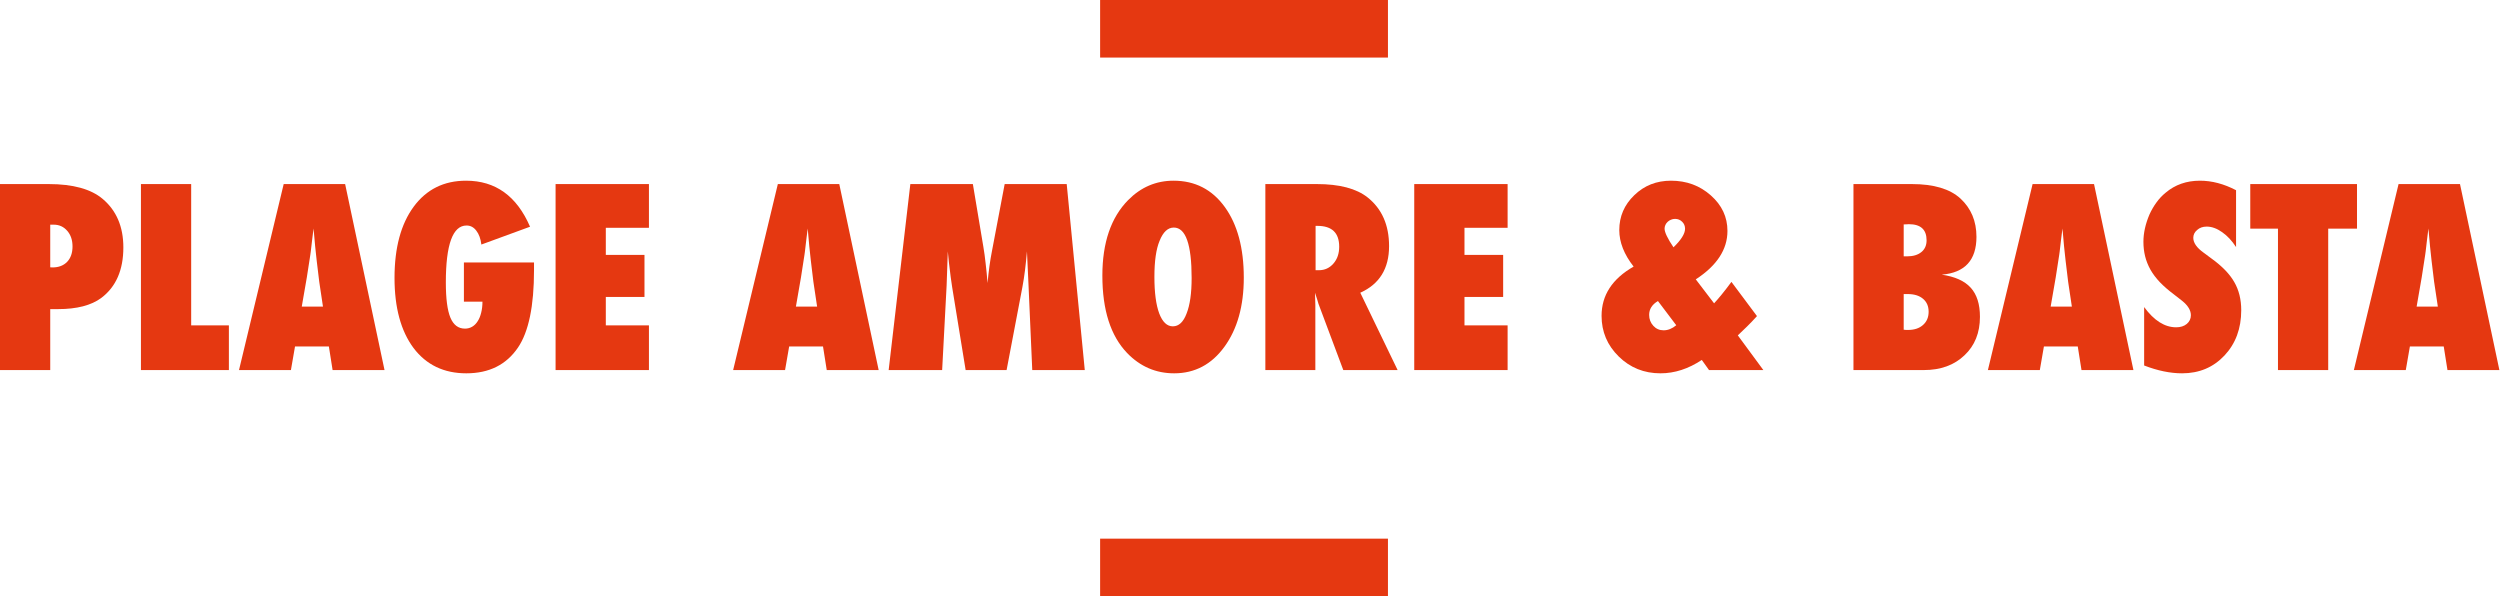 <svg width="608" height="145" viewBox="0 0 608 145" fill="none" xmlns="http://www.w3.org/2000/svg">
<path d="M12.217 90H0V44.766H11.836C17.734 44.766 22.109 45.967 24.961 48.369C28.32 51.201 30 55.137 30 60.176C30 65.664 28.213 69.756 24.639 72.451C22.197 74.268 18.691 75.176 14.121 75.176H12.217V90ZM12.217 65.01L12.773 65.039C14.258 65.039 15.44 64.59 16.318 63.691C17.197 62.773 17.637 61.523 17.637 59.941C17.637 58.379 17.207 57.109 16.348 56.133C15.488 55.137 14.395 54.639 13.066 54.639H12.217V65.01Z" fill="#E53811"/>
<path d="M55.664 90H34.277V44.766H46.494V79.131H55.664V90Z" fill="#E53811"/>
<path d="M93.516 90H80.889L79.981 84.258H71.748L70.752 90H58.125L68.994 44.766H83.936L93.516 90ZM78.545 74.561L77.754 69.287C77.734 69.268 77.695 69.004 77.637 68.496C77.598 68.066 77.393 66.367 77.022 63.398C76.982 63.066 76.934 62.617 76.875 62.051C76.816 61.465 76.738 60.732 76.641 59.853L76.26 55.576C76.221 55.986 76.162 56.445 76.084 56.953C76.025 57.461 75.957 58.018 75.879 58.623C75.742 59.834 75.644 60.674 75.586 61.143C75.527 61.611 75.488 61.895 75.469 61.992L74.619 67.471L73.389 74.561H78.545Z" fill="#E53811"/>
<path d="M112.822 63.838H129.873V65.713C129.873 74.424 128.574 80.693 125.977 84.522C123.145 88.701 118.955 90.791 113.408 90.791C107.959 90.791 103.682 88.74 100.576 84.639C97.49 80.498 95.947 74.814 95.947 67.588C95.947 60.264 97.5 54.492 100.605 50.273C103.711 46.055 107.959 43.945 113.35 43.945C120.498 43.945 125.684 47.676 128.906 55.137L117.07 59.473C116.895 58.047 116.484 56.924 115.84 56.103C115.215 55.264 114.424 54.844 113.467 54.844C110.107 54.844 108.428 59.463 108.428 68.701C108.428 72.627 108.799 75.478 109.541 77.256C110.283 79.033 111.465 79.922 113.086 79.922C113.73 79.922 114.316 79.766 114.844 79.453C115.371 79.141 115.811 78.701 116.162 78.135C116.533 77.568 116.816 76.885 117.012 76.084C117.227 75.264 117.334 74.356 117.334 73.359H112.822V63.838Z" fill="#E53811"/>
<path d="M135.117 90V44.766H157.822V55.4H147.334V61.992H156.738V72.217H147.334V79.131H157.822V90H135.117Z" fill="#E53811"/>
<path d="M213.691 90H201.064L200.156 84.258H191.924L190.928 90H178.301L189.17 44.766H204.111L213.691 90ZM198.721 74.561L197.93 69.287C197.91 69.268 197.871 69.004 197.812 68.496C197.773 68.066 197.568 66.367 197.197 63.398C197.158 63.066 197.109 62.617 197.051 62.051C196.992 61.465 196.914 60.732 196.816 59.853L196.436 55.576C196.396 55.986 196.338 56.445 196.26 56.953C196.201 57.461 196.133 58.018 196.055 58.623C195.918 59.834 195.82 60.674 195.762 61.143C195.703 61.611 195.664 61.895 195.645 61.992L194.795 67.471L193.564 74.561H198.721Z" fill="#E53811"/>
<path d="M263.818 90H251.045L250.137 69.375L249.756 61.143C249.619 62.725 249.463 64.238 249.287 65.684C249.111 67.109 248.896 68.496 248.643 69.844L244.805 90H234.844L231.562 69.814C231.367 68.643 231.104 66.631 230.771 63.779C230.732 63.35 230.645 62.471 230.508 61.143L230.215 69.492L229.131 90H216.123L221.396 44.766H236.602L239.15 60C239.365 61.25 239.551 62.607 239.707 64.072C239.883 65.537 240.039 67.129 240.176 68.848C240.43 65.977 240.781 63.408 241.23 61.143L244.336 44.766H259.424L263.818 90Z" fill="#E53811"/>
<path d="M302.49 67.529C302.49 74.424 300.918 80.029 297.773 84.346C294.648 88.643 290.576 90.791 285.557 90.791C281.104 90.791 277.285 89.141 274.102 85.84C270.098 81.66 268.096 75.391 268.096 67.031C268.096 59.023 270.186 52.9 274.365 48.662C277.471 45.518 281.152 43.945 285.41 43.945C290.625 43.945 294.775 46.074 297.861 50.332C300.947 54.59 302.49 60.322 302.49 67.529ZM289.805 67.617C289.805 59.434 288.359 55.342 285.469 55.342C284.023 55.342 282.871 56.416 282.012 58.565C281.172 60.557 280.752 63.486 280.752 67.353C280.752 71.162 281.143 74.121 281.924 76.231C282.725 78.32 283.828 79.365 285.234 79.365C286.68 79.365 287.793 78.33 288.574 76.26C289.395 74.189 289.805 71.309 289.805 67.617Z" fill="#E53811"/>
<path d="M339.902 90H326.689L320.654 73.887C320.596 73.613 320.488 73.252 320.332 72.803C320.195 72.353 320.02 71.816 319.805 71.191L319.893 74.18V90H307.734V44.766H320.244C325.752 44.766 329.873 45.85 332.607 48.018C336.084 50.791 337.822 54.736 337.822 59.853C337.822 65.322 335.488 69.102 330.82 71.191L339.902 90ZM319.951 65.713H320.771C322.178 65.713 323.35 65.176 324.287 64.102C325.225 63.027 325.693 61.66 325.693 60C325.693 56.621 323.926 54.932 320.391 54.932H319.951V65.713Z" fill="#E53811"/>
<path d="M343.945 90V44.766H366.65V55.4H356.162V61.992H365.566V72.217H356.162V79.131H366.65V90H343.945Z" fill="#E53811"/>
<path d="M428.848 90H415.635L413.877 87.539C410.615 89.707 407.266 90.791 403.828 90.791C399.844 90.791 396.465 89.434 393.691 86.719C390.898 83.984 389.502 80.684 389.502 76.816C389.502 71.797 392.1 67.803 397.295 64.834C394.971 61.865 393.809 58.906 393.809 55.957C393.809 52.637 395.029 49.805 397.471 47.461C399.893 45.117 402.861 43.945 406.377 43.945C410.166 43.945 413.398 45.137 416.074 47.52C418.77 49.902 420.117 52.783 420.117 56.162C420.117 60.674 417.549 64.6 412.412 67.939L416.865 73.769C417.393 73.203 418.008 72.49 418.711 71.631C419.414 70.772 420.205 69.746 421.084 68.555L427.295 76.875C426.455 77.812 425.645 78.662 424.863 79.424C424.102 80.186 423.359 80.898 422.637 81.562L428.848 90ZM403.213 73.213C401.787 74.053 401.074 75.176 401.074 76.582C401.074 77.617 401.416 78.506 402.1 79.248C402.764 79.971 403.594 80.332 404.59 80.332C405.645 80.332 406.67 79.922 407.666 79.102L403.213 73.213ZM406.992 60.147C408.867 58.33 409.805 56.826 409.805 55.635C409.805 54.951 409.57 54.385 409.102 53.935C408.633 53.467 408.057 53.232 407.373 53.232C407.021 53.232 406.689 53.301 406.377 53.438C406.084 53.555 405.82 53.721 405.586 53.935C405.352 54.15 405.166 54.404 405.029 54.697C404.893 54.99 404.824 55.293 404.824 55.605C404.824 56.484 405.547 57.998 406.992 60.147Z" fill="#E53811"/>
<path d="M450.762 90V44.766H464.971C470.283 44.766 474.219 45.938 476.777 48.281C479.375 50.684 480.674 53.789 480.674 57.598C480.674 63.262 477.861 66.328 472.236 66.797C475.439 67.266 477.783 68.32 479.268 69.961C480.771 71.602 481.523 73.965 481.523 77.051C481.523 80.938 480.264 84.062 477.744 86.426C475.244 88.809 471.953 90 467.871 90H450.762ZM462.979 80.186C463.213 80.205 463.418 80.225 463.594 80.244C463.77 80.244 463.916 80.244 464.033 80.244C465.557 80.244 466.768 79.844 467.666 79.043C468.584 78.242 469.043 77.168 469.043 75.82C469.043 74.473 468.584 73.418 467.666 72.656C466.768 71.894 465.527 71.514 463.945 71.514H462.979V80.186ZM462.979 62.344H463.799C465.264 62.344 466.416 62.002 467.256 61.318C468.115 60.635 468.545 59.678 468.545 58.447C468.545 55.83 467.109 54.522 464.238 54.522C464.102 54.522 463.926 54.531 463.711 54.551C463.516 54.551 463.271 54.56 462.979 54.58V62.344Z" fill="#E53811"/>
<path d="M518.848 90H506.221L505.312 84.258H497.08L496.084 90H483.457L494.326 44.766H509.268L518.848 90ZM503.877 74.561L503.086 69.287C503.066 69.268 503.027 69.004 502.969 68.496C502.93 68.066 502.725 66.367 502.354 63.398C502.314 63.066 502.266 62.617 502.207 62.051C502.148 61.465 502.07 60.732 501.973 59.853L501.592 55.576C501.553 55.986 501.494 56.445 501.416 56.953C501.357 57.461 501.289 58.018 501.211 58.623C501.074 59.834 500.977 60.674 500.918 61.143C500.859 61.611 500.82 61.895 500.801 61.992L499.951 67.471L498.721 74.561H503.877Z" fill="#E53811"/>
<path d="M521.455 88.887V74.678C523.857 77.959 526.455 79.6 529.248 79.6C530.303 79.6 531.162 79.326 531.826 78.779C532.49 78.213 532.822 77.51 532.822 76.67C532.822 75.459 532.1 74.277 530.654 73.125L528.662 71.572C527.334 70.576 526.201 69.59 525.264 68.613C524.326 67.617 523.564 66.602 522.979 65.566C522.393 64.512 521.963 63.428 521.689 62.315C521.416 61.201 521.279 60.029 521.279 58.799C521.279 56.69 521.768 54.482 522.744 52.178C523.232 51.103 523.799 50.127 524.443 49.248C525.088 48.35 525.83 47.559 526.67 46.875C528.975 44.922 531.758 43.945 535.02 43.945C537.93 43.945 540.859 44.717 543.809 46.26V60.088C542.812 58.545 541.68 57.334 540.41 56.455C539.141 55.557 537.891 55.107 536.66 55.107C535.723 55.107 534.951 55.381 534.346 55.928C533.721 56.455 533.408 57.09 533.408 57.832C533.408 59.043 534.238 60.244 535.898 61.435L537.832 62.871C540.41 64.727 542.256 66.631 543.369 68.584C544.502 70.537 545.068 72.822 545.068 75.439C545.068 79.893 543.711 83.564 540.996 86.455C538.281 89.346 534.844 90.791 530.684 90.791C527.812 90.791 524.736 90.156 521.455 88.887Z" fill="#E53811"/>
<path d="M566.221 90H554.004V55.605H547.266V44.766H573.223V55.605H566.221V90Z" fill="#E53811"/>
<path d="M607.852 90H595.225L594.316 84.258H586.084L585.088 90H572.461L583.33 44.766H598.271L607.852 90ZM592.881 74.561L592.09 69.287C592.07 69.268 592.031 69.004 591.973 68.496C591.934 68.066 591.729 66.367 591.357 63.398C591.318 63.066 591.27 62.617 591.211 62.051C591.152 61.465 591.074 60.732 590.977 59.853L590.596 55.576C590.557 55.986 590.498 56.445 590.42 56.953C590.361 57.461 590.293 58.018 590.215 58.623C590.078 59.834 589.98 60.674 589.922 61.143C589.863 61.611 589.824 61.895 589.805 61.992L588.955 67.471L587.725 74.561H592.881Z" fill="#E53811"/>
<path d="M267.549 131H337.549V145H267.549V131Z" fill="#E53811"/>
<path d="M267.549 0H337.549V14H267.549V0Z" fill="#E53811"/>
</svg>
